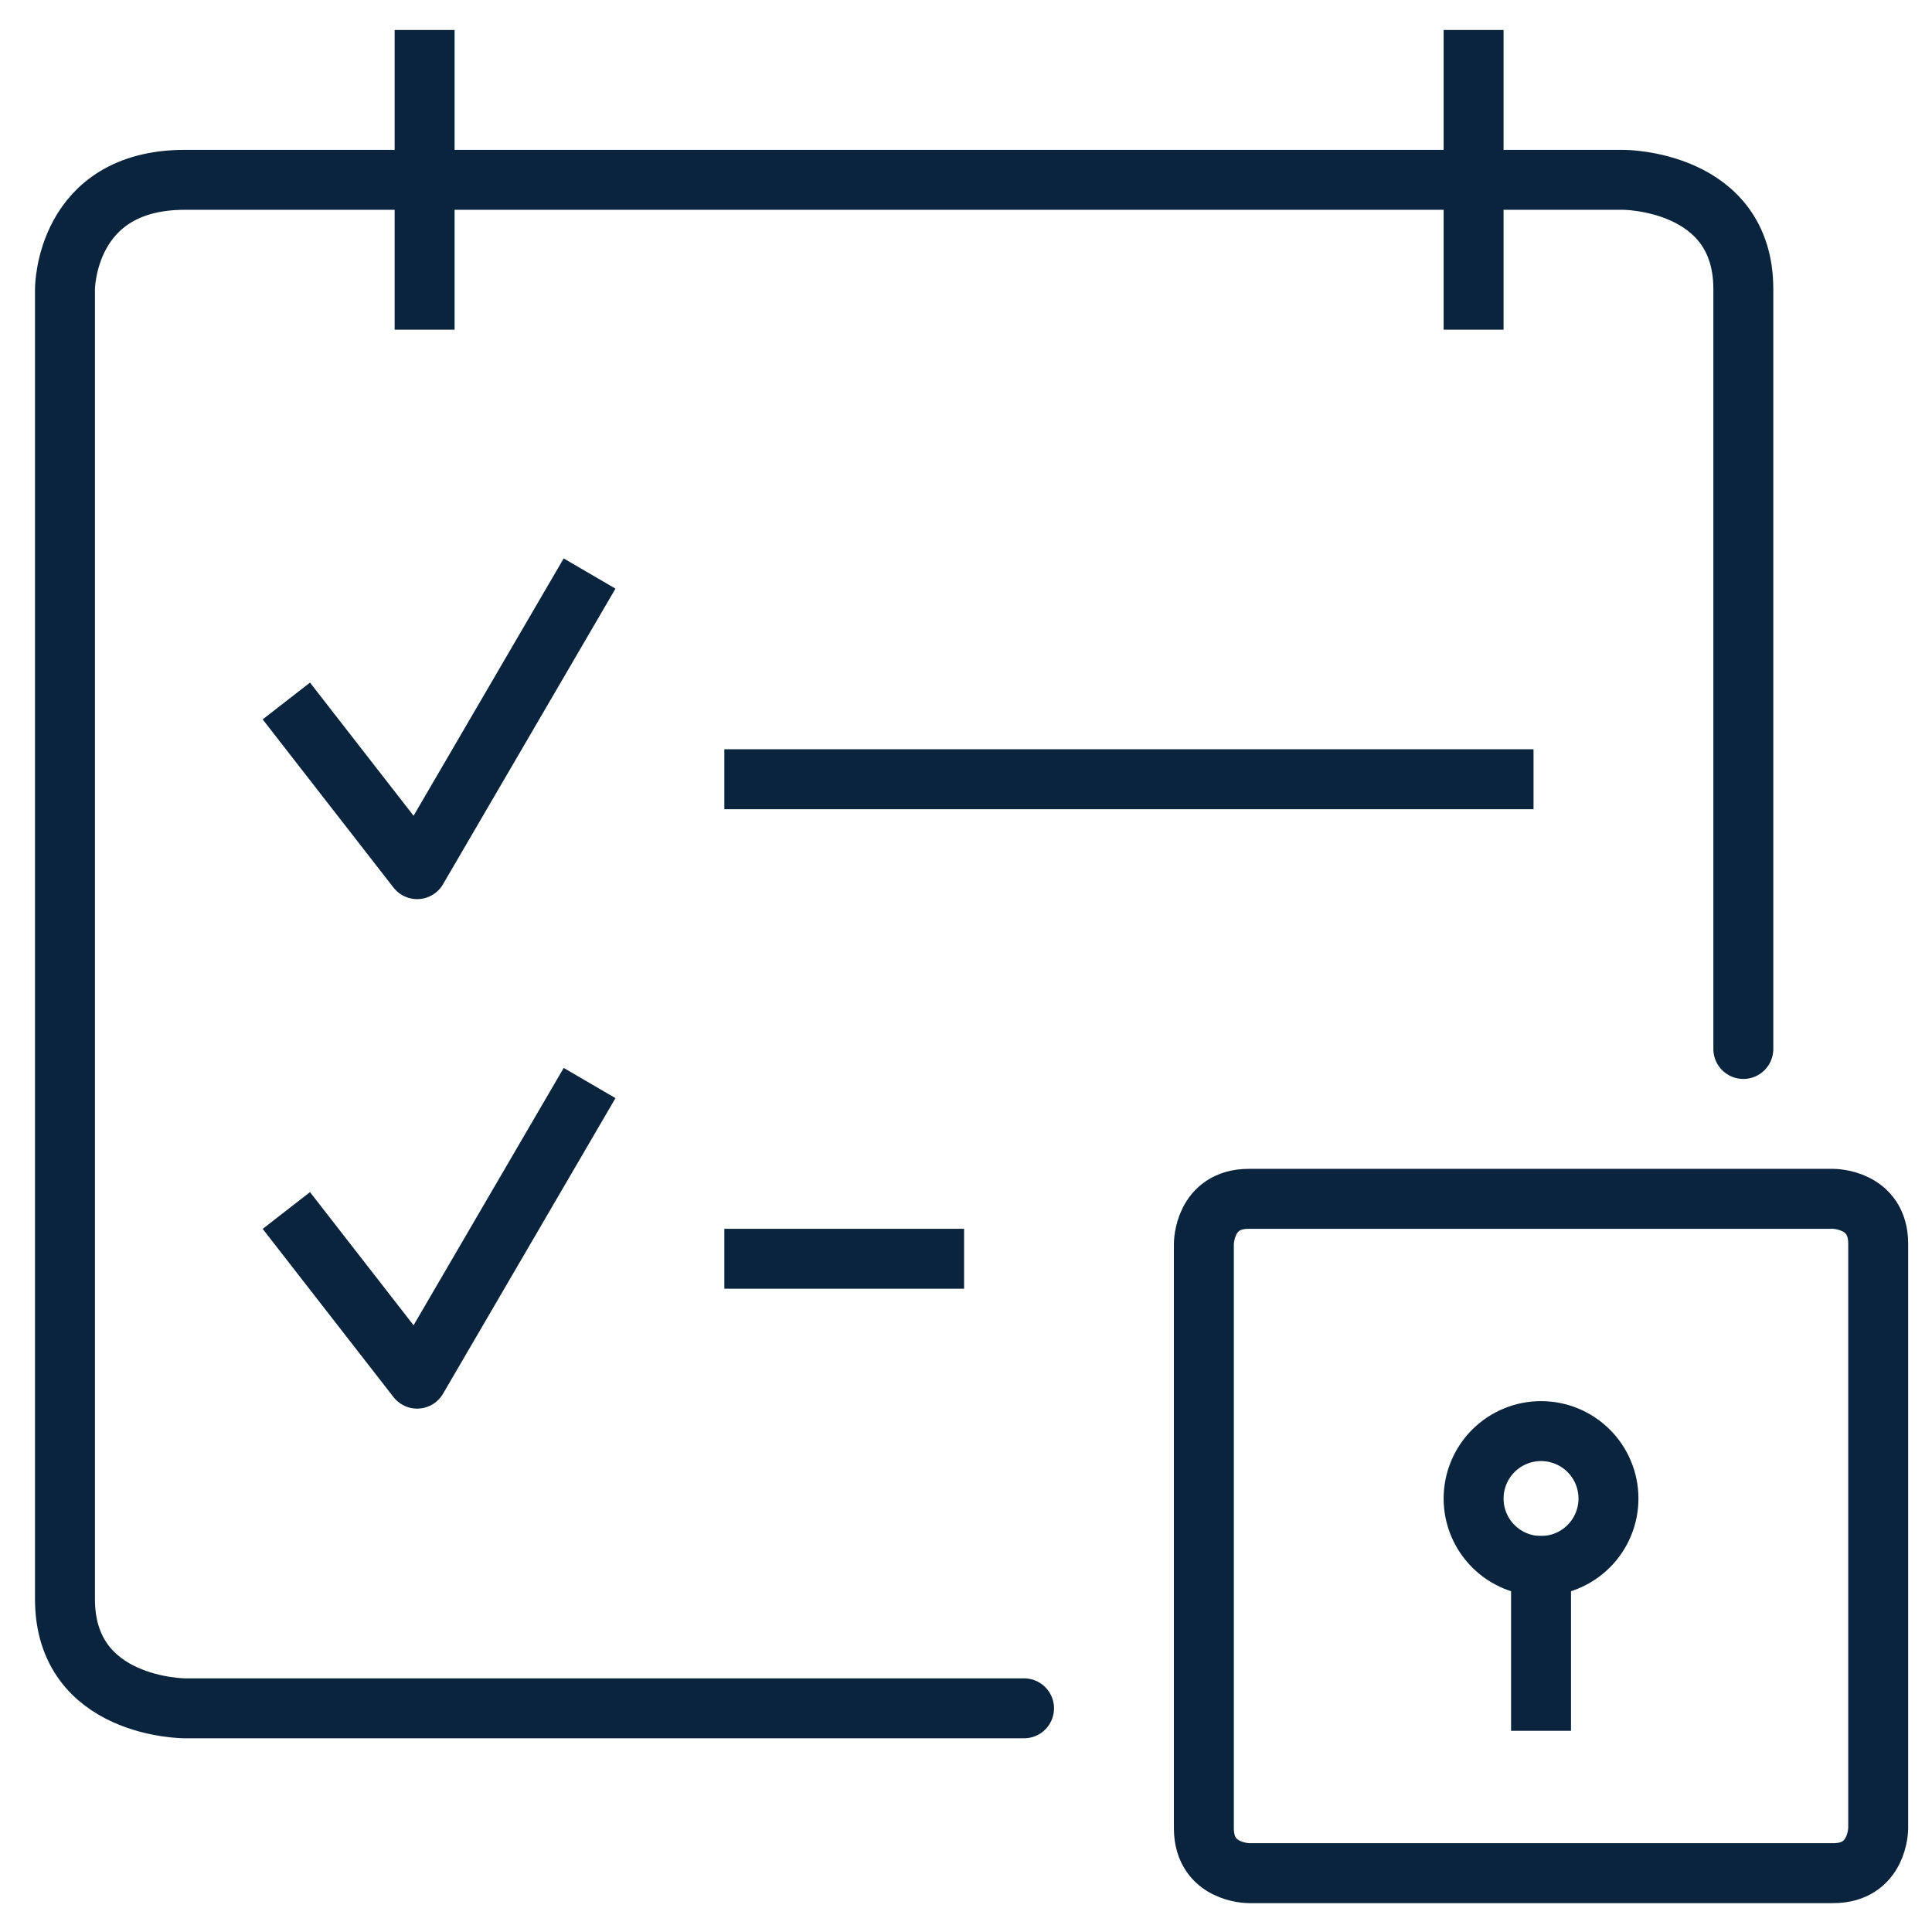 <?xml version="1.0" encoding="UTF-8"?> <svg xmlns="http://www.w3.org/2000/svg" width="116" height="116" viewBox="0 0 116 116" fill="none"><path d="M104.672 62.982V17.352C104.672 10.797 97.474 10.797 97.474 10.797H11.099C3.901 10.797 3.901 17.352 3.901 17.352V96.015C3.901 102.57 11.099 102.57 11.099 102.57H61.485" stroke="#09243C" stroke-width="3.599" stroke-linecap="round" stroke-linejoin="round"></path><path d="M25.495 3.599V17.995" stroke="#09243C" stroke-width="3.599" stroke-linecap="square" stroke-linejoin="round"></path><path d="M88.477 3.599V17.995" stroke="#09243C" stroke-width="3.599" stroke-linecap="square" stroke-linejoin="round"></path><path d="M45.29 75.578H56.086" stroke="#09243C" stroke-width="3.599" stroke-linecap="square" stroke-linejoin="round"></path><path d="M45.29 46.786H90.276" stroke="#09243C" stroke-width="3.599" stroke-linecap="square" stroke-linejoin="round"></path><path d="M34.493 66.581L25.045 82.776L18.297 74.1" stroke="#09243C" stroke-width="3.599" stroke-linecap="square" stroke-linejoin="round"></path><path d="M34.493 35.99L25.045 52.185L18.297 43.509" stroke="#09243C" stroke-width="3.599" stroke-linecap="square" stroke-linejoin="round"></path><path d="M74.981 71.979H110.071C110.071 71.979 112.77 71.979 112.77 74.678V109.768C112.77 109.768 112.77 112.467 110.071 112.467H74.981C74.981 112.467 72.282 112.467 72.282 109.768V74.678C72.282 74.678 72.282 71.979 74.981 71.979Z" stroke="#09243C" stroke-width="3.599" stroke-linecap="round" stroke-linejoin="round"></path><path d="M88.477 89.974C88.477 91.048 88.904 92.078 89.663 92.837C90.422 93.596 91.452 94.023 92.526 94.023C93.6 94.023 94.629 93.596 95.389 92.837C96.148 92.078 96.575 91.048 96.575 89.974C96.575 88.9 96.148 87.87 95.389 87.111C94.629 86.352 93.6 85.925 92.526 85.925C91.452 85.925 90.422 86.352 89.663 87.111C88.904 87.87 88.477 88.9 88.477 89.974Z" stroke="#09243C" stroke-width="3.599" stroke-linecap="round" stroke-linejoin="round"></path><path d="M92.526 94.023V102.12" stroke="#09243C" stroke-width="3.599" stroke-linecap="square" stroke-linejoin="round"></path></svg> 